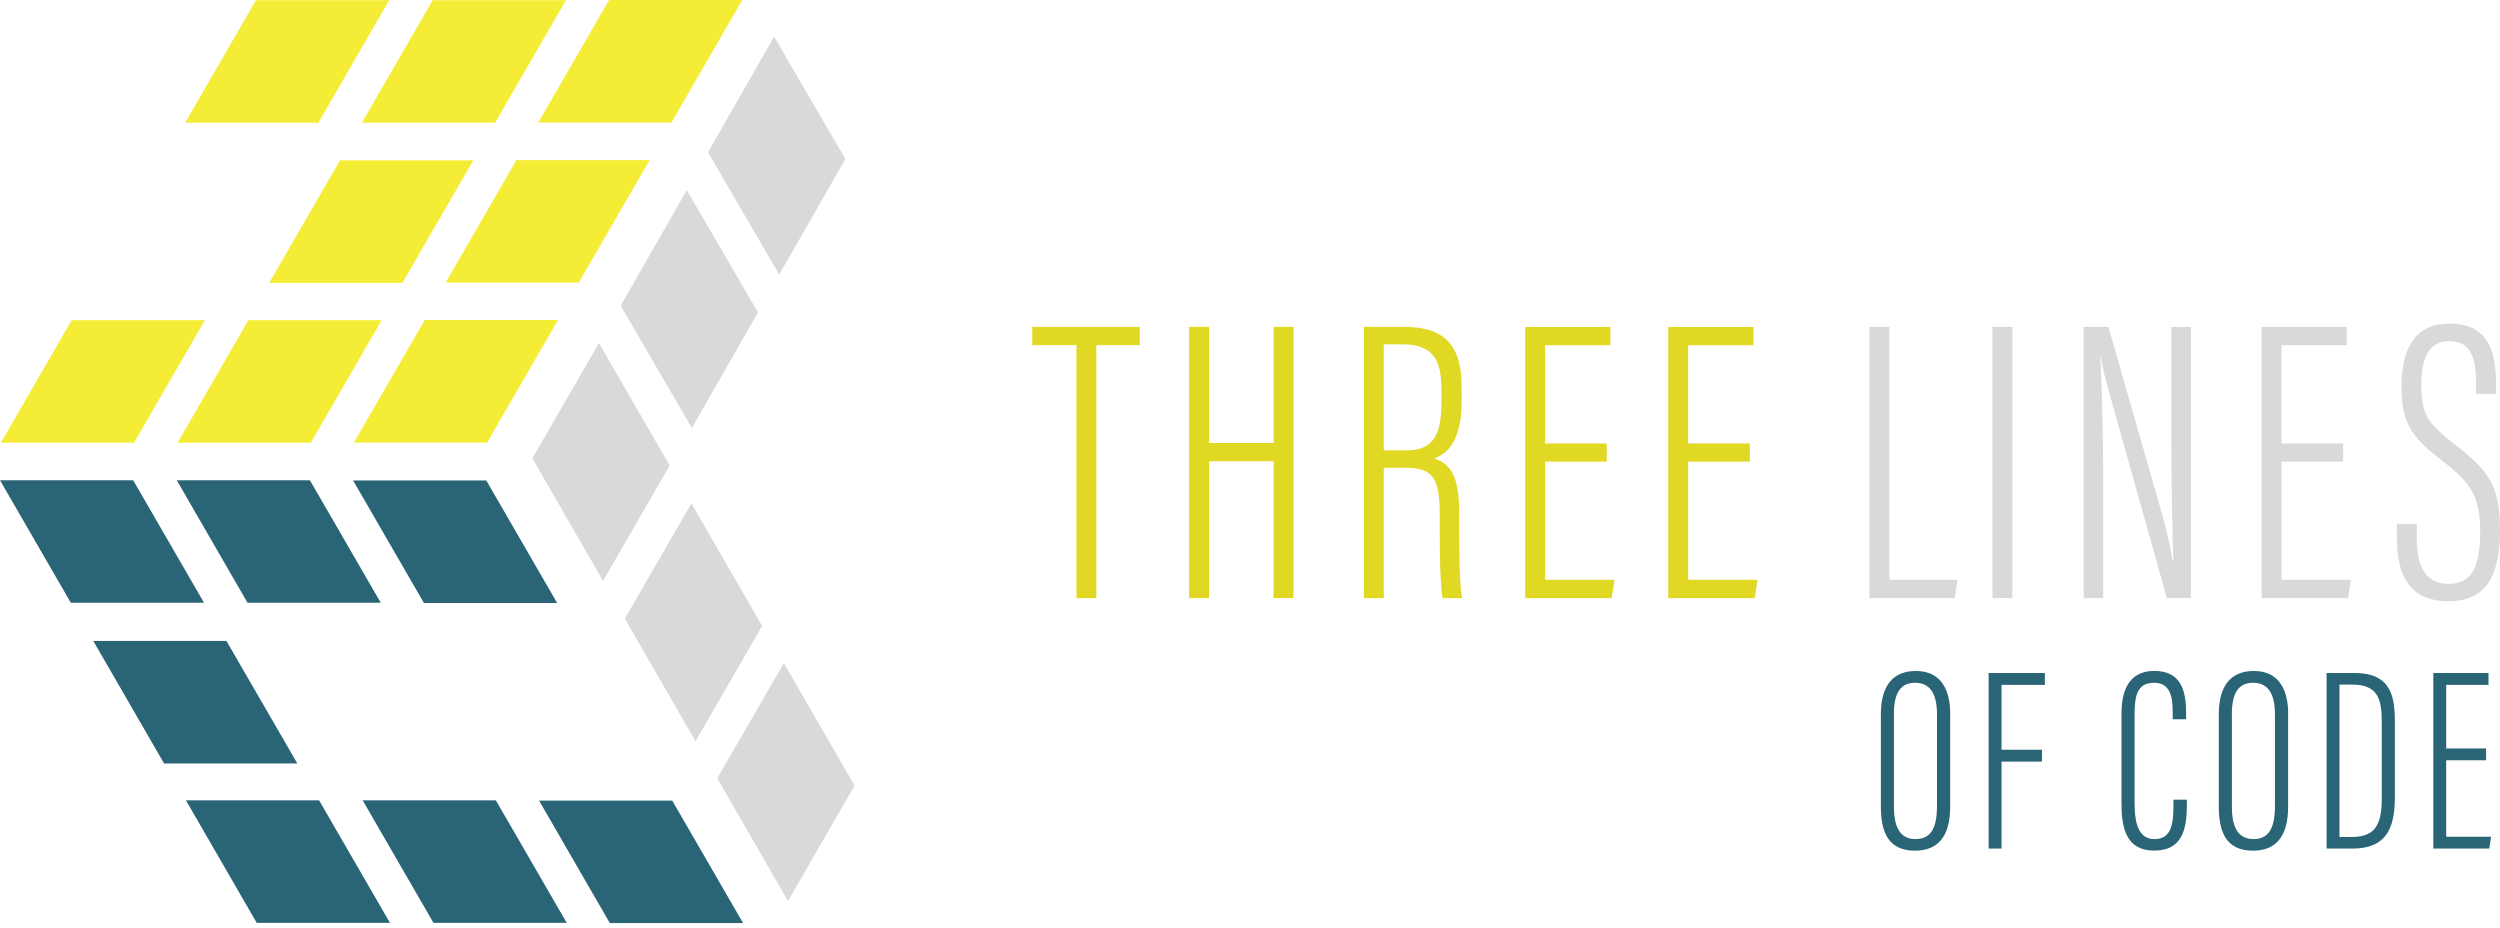 <svg xmlns="http://www.w3.org/2000/svg" width="283" height="105" viewBox="0 0 283 105" fill="none"><path d="M121.858 39.072H116.85V37.002H129.023V39.072H124.106V67.705H121.853V39.072H121.858Z" fill="#E0D823"></path><path d="M134.61 37.002H136.864V50.148H144.169V37.002H146.422V67.7H144.169V52.213H136.864V67.7H134.61V37.002Z" fill="#E0D823"></path><path d="M154.391 37.002H158.94C163.533 37.002 165.462 39.072 165.462 43.851V45.413C165.462 49.18 164.311 51.251 162.339 51.894C164.36 52.537 165.186 54.148 165.186 58.191C165.186 60.856 165.138 65.727 165.505 67.705H163.301C162.933 65.727 162.982 60.489 162.982 58.424C162.982 54.289 162.339 52.953 159.124 52.953H156.644V67.705H154.391V37.007V37.002ZM156.644 50.975H159.308C162.523 50.975 163.166 48.77 163.166 45.505V43.943C163.166 40.818 162.198 38.98 158.848 38.98H156.644V50.975Z" fill="#E0D823"></path><path d="M181.888 52.262H174.907V65.635H182.764L182.44 67.705H172.654V37.008H182.299V39.078H174.902V50.197H181.883V52.267L181.888 52.262Z" fill="#E0D823"></path><path d="M198.083 52.262H191.102V65.635H198.958L198.634 67.705H188.849V37.008H198.493V39.078H191.096V50.197H198.077V52.267L198.083 52.262Z" fill="#E0D823"></path><path d="M211.623 37.002H213.876V65.635H221.592L221.273 67.705H211.628V37.007L211.623 37.002Z" fill="#D9D9D9"></path><path d="M227.8 37.002V67.7H225.547V37.002H227.8Z" fill="#D9D9D9"></path><path d="M235.868 67.705V37.008H238.672L244.692 58.013C245.383 60.495 245.751 62.289 245.934 63.484H246.026C245.886 59.116 245.799 54.797 245.799 49.835V37.013H248.004V67.711H245.291L238.586 43.813C238.127 42.251 237.943 41.1 237.803 40.321H237.759C237.943 43.997 238.084 49.419 238.084 54.981V67.711H235.879L235.868 67.705Z" fill="#D9D9D9"></path><path d="M265.245 52.262H258.264V65.635H266.12L265.796 67.705H256.011V37.008H265.656V39.078H258.259V50.197H265.24V52.267L265.245 52.262Z" fill="#D9D9D9"></path><path d="M273.588 59.337V61.04C273.588 64.348 274.782 66.094 277.17 66.094C279.558 66.094 280.752 64.58 280.752 60.256C280.752 56.488 279.926 54.834 276.711 52.353C273.447 49.824 271.842 48.353 271.842 43.85C271.842 40.083 272.993 36.591 277.311 36.634C281.125 36.634 282.546 39.023 282.546 43.299V44.586H280.293V43.342C280.293 40.537 279.693 38.607 277.262 38.607C274.83 38.607 274.09 40.813 274.09 43.477C274.09 46.834 274.776 47.888 277.673 50.142C281.714 53.267 283 54.921 283 59.975C283 64.294 281.99 68.061 277.165 68.061C272.756 68.061 271.329 65.072 271.329 61.029V59.326H273.582L273.588 59.337Z" fill="#D9D9D9"></path><path d="M220.76 80.797V91.327C220.76 94.597 219.452 96.295 216.777 96.295C213.806 96.295 212.914 94.273 212.914 91.327V80.83C212.914 77.738 214.195 75.954 216.869 75.954C219.755 75.954 220.765 78.127 220.765 80.803L220.76 80.797ZM214.395 80.824V91.354C214.395 94.003 215.346 94.981 216.831 94.981C218.409 94.981 219.268 93.998 219.268 91.235V80.857C219.268 78.387 218.377 77.289 216.799 77.289C215.221 77.289 214.389 78.332 214.389 80.83L214.395 80.824Z" fill="#2A6577"></path><path d="M225.114 76.186H231.479V77.527H226.573V84.873H231.15V86.214H226.573V96.057H225.114V76.186Z" fill="#2A6577"></path><path d="M247.554 90.522V91.116C247.554 93.824 247.046 96.289 243.869 96.289C240.692 96.289 240.151 93.76 240.151 90.938V80.765C240.151 77.494 241.491 75.948 243.869 75.948C246.932 75.948 247.467 78.24 247.467 80.738V81.424H245.949V80.711C245.949 78.986 245.738 77.289 243.836 77.289C241.934 77.289 241.637 78.775 241.637 80.797V90.97C241.637 93.441 242.205 94.987 243.896 94.987C245.771 94.987 246.036 93.322 246.036 91.149V90.522H247.554Z" fill="#2A6577"></path><path d="M259.015 80.797V91.327C259.015 94.597 257.708 96.295 255.033 96.295C252.061 96.295 251.17 94.273 251.17 91.327V80.83C251.17 77.738 252.451 75.954 255.125 75.954C258.01 75.954 259.021 78.127 259.021 80.803L259.015 80.797ZM252.65 80.824V91.354C252.65 94.003 253.601 94.981 255.087 94.981C256.665 94.981 257.524 93.998 257.524 91.235V80.857C257.524 78.387 256.633 77.289 255.055 77.289C253.477 77.289 252.645 78.332 252.645 80.83L252.65 80.824Z" fill="#2A6577"></path><path d="M263.37 76.186H266.553C270.891 76.186 271.102 79.159 271.102 81.96V89.96C271.102 93.025 270.654 96.057 266.315 96.057H263.37V76.186ZM264.829 94.749H266.196C268.871 94.749 269.616 93.349 269.616 90.376V81.689C269.616 79.073 269.141 77.495 266.228 77.495H264.829V94.749Z" fill="#2A6577"></path><path d="M281.428 86.062H276.911V94.716H281.996L281.785 96.057H275.452V76.186H281.698V77.527H276.911V84.727H281.428V86.068V86.062Z" fill="#2A6577"></path><g clip-path="url(#clip0_1091_424)"><path opacity="0.9" d="M36.036 13.891H20.959L28.974 0.026H44.056L36.036 13.891Z" fill="#F4EA20"></path><path opacity="0.9" d="M76.008 13.868H60.931L68.946 0H84.027L76.008 13.868Z" fill="#F4EA20"></path><path opacity="0.9" d="M56.041 13.891H40.968L48.98 0.026H64.064L56.041 13.891Z" fill="#F4EA20"></path><path opacity="0.9" d="M65.516 31.995H50.442L58.458 18.127H73.539L65.516 31.995Z" fill="#F4EA20"></path><path opacity="0.9" d="M45.552 32.018H30.475L38.49 18.153H53.575L45.552 32.018Z" fill="#F4EA20"></path><path opacity="0.9" d="M15.172 50.118H0.095L8.11 36.25H23.195L15.172 50.118Z" fill="#F4EA20"></path><path opacity="0.9" d="M55.144 50.092H40.066L48.082 36.224H63.167L55.144 50.092Z" fill="#F4EA20"></path><path opacity="0.9" d="M35.18 50.118H20.102L28.118 36.25H43.199L35.18 50.118Z" fill="#F4EA20"></path><path d="M15.077 54.365H0L8.016 68.233H23.096L15.077 54.365Z" fill="#2A6577"></path><path d="M55.049 54.392H39.972L47.987 68.256H63.068L55.049 54.392Z" fill="#2A6577"></path><path d="M35.082 54.365H20.009L28.021 68.233H43.105L35.082 54.365Z" fill="#2A6577"></path><path d="M25.634 72.556H10.56L18.572 86.424H33.657L25.634 72.556Z" fill="#2A6577"></path><path d="M36.122 90.6H21.049L29.061 104.468H44.145L36.122 90.6Z" fill="#2A6577"></path><path d="M76.095 90.626H61.022L69.033 104.494H84.118L76.095 90.626Z" fill="#2A6577"></path><path d="M56.132 90.6H41.055L49.07 104.468H64.155L56.132 90.6Z" fill="#2A6577"></path><path d="M60.264 51.882L67.8 38.831L75.808 52.699L68.264 65.757L60.264 51.882Z" fill="#D9D9D9"></path><path d="M70.73 70.031L78.266 56.98L86.274 70.853L78.734 83.91L70.73 70.031Z" fill="#D9D9D9"></path><path d="M81.196 88.109L88.733 75.059L96.741 88.931L89.201 101.989L81.196 88.109Z" fill="#D9D9D9"></path><path d="M70.259 34.607L77.743 21.523L85.807 35.364L78.32 48.449L70.259 34.607Z" fill="#D9D9D9"></path><path d="M80.147 17.237L87.631 4.156L95.696 17.994L88.208 31.082L80.147 17.237Z" fill="#D9D9D9"></path></g><defs><clipPath id="clip0_1091_424"><rect width="116.685" height="104.494" fill="white"></rect></clipPath></defs></svg>